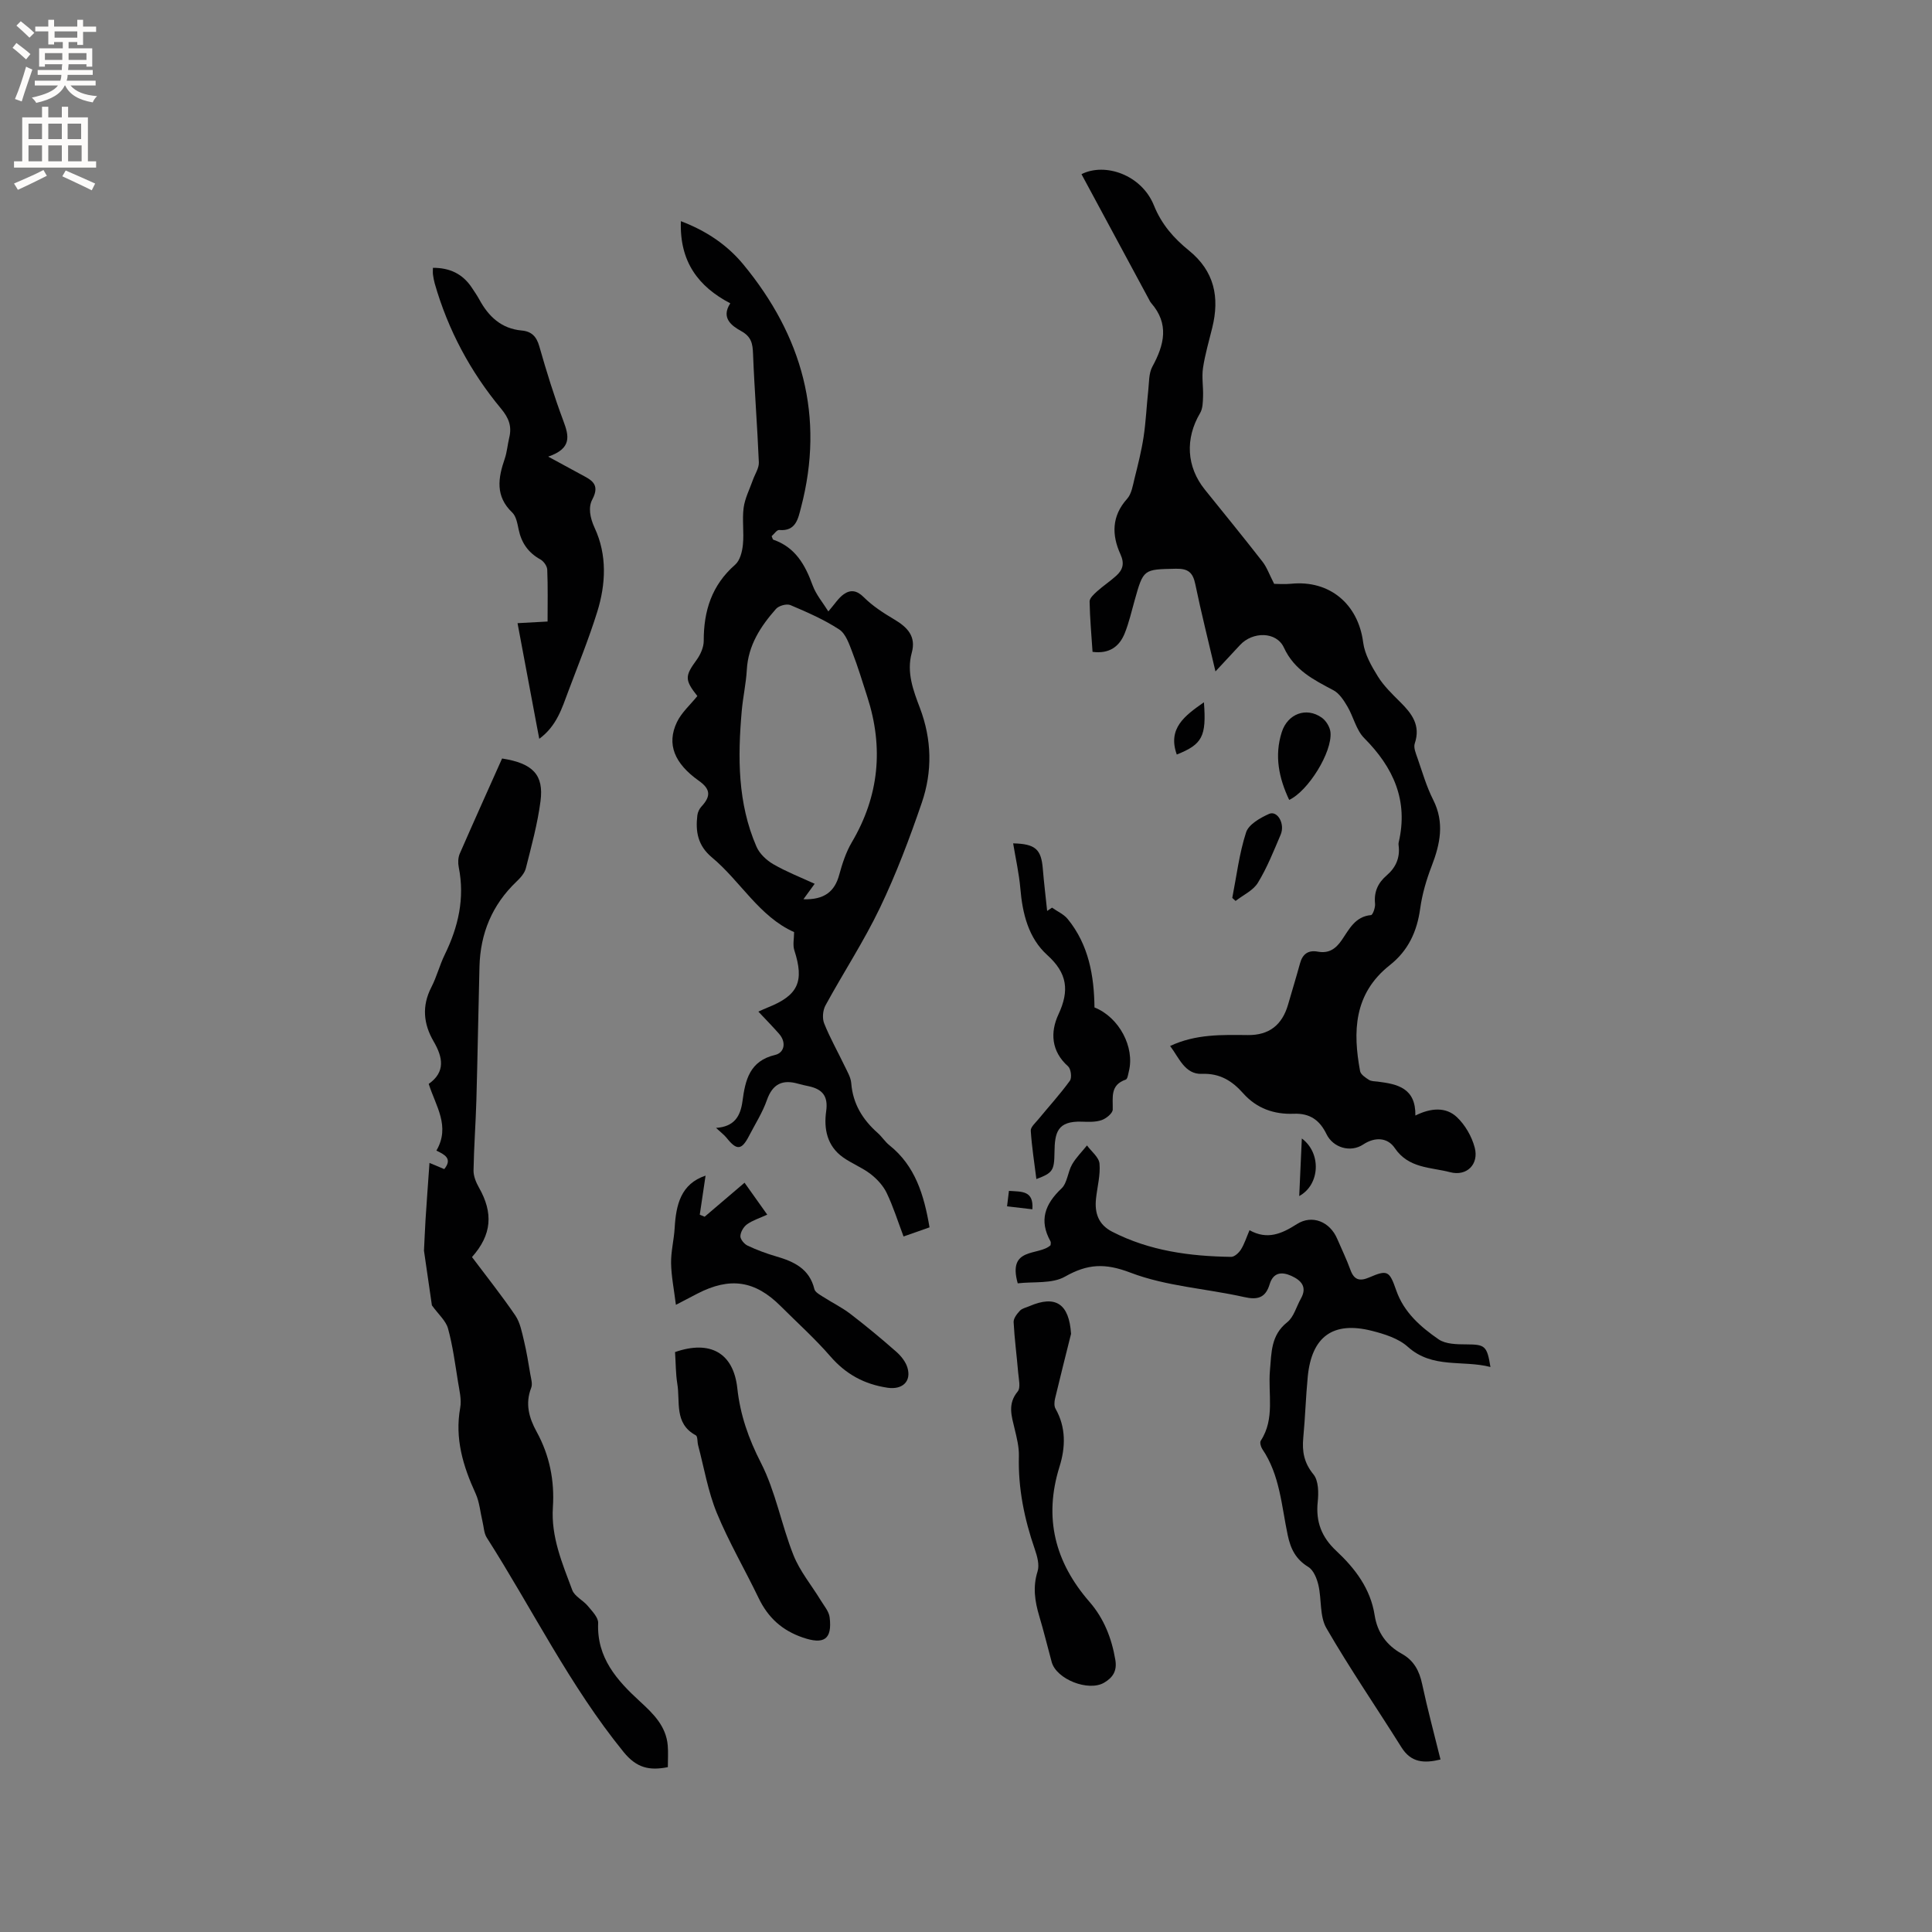 <svg enable-background="new 0 0 400 400" viewBox="0 0 400 400" xmlns="http://www.w3.org/2000/svg"><rect x="0" y="0" width="400" height="400" fill="#808080" stroke="none"/><g fill="#010102"><path d="m226.2 134.96c-.23-3.5-.55-6.96-.61-10.42-.01-.71.91-1.53 1.56-2.12 1.26-1.13 2.69-2.07 3.94-3.2 1.36-1.23 1.78-2.51.88-4.48-1.81-3.98-1.83-7.89 1.39-11.47.93-1.04 1.18-2.77 1.54-4.23.71-2.84 1.43-5.7 1.87-8.59.48-3.16.61-6.37.96-9.56.19-1.69.09-3.59.86-4.99 2.47-4.53 3.52-8.84-.26-13.17-.21-.24-.34-.54-.49-.82-4.65-8.62-9.29-17.24-13.93-25.85 4.89-2.47 12.44.14 14.99 6.45 1.6 3.98 4.15 6.84 7.25 9.35 5.29 4.29 6.38 9.69 4.84 15.97-.68 2.78-1.5 5.54-1.92 8.35-.29 1.92.08 3.92.01 5.88-.04 1.17-.05 2.51-.61 3.46-3.13 5.29-2.83 11.12.99 15.86 3.99 4.95 8.01 9.88 11.92 14.9.9 1.15 1.4 2.61 2.42 4.6.68 0 2.11.12 3.52-.02 7.97-.8 13.89 4.21 14.91 12.16.32 2.45 1.71 4.88 3.05 7.04 1.21 1.95 2.94 3.62 4.59 5.26 2.43 2.4 4.31 4.84 3.04 8.61-.29.86.23 2.06.57 3.04 1.01 2.9 1.86 5.89 3.24 8.61 2.39 4.73 1.46 9.15-.32 13.76-1.09 2.82-1.96 5.81-2.37 8.8-.66 4.76-2.48 8.68-6.29 11.69-7.51 5.93-7.65 13.83-6.15 21.93.13.7 1.11 1.35 1.83 1.81.5.32 1.22.29 1.85.37 4.06.51 7.86 1.32 7.77 7.02 3.22-1.6 6.3-1.81 8.57.31 1.73 1.62 3.12 4.04 3.72 6.35.89 3.42-1.64 5.98-5.1 5.07-4-1.05-8.59-.75-11.46-5-1.46-2.16-4.05-2.38-6.53-.74-2.63 1.74-6.23.69-7.61-2.15-1.39-2.86-3.4-4.34-6.75-4.21-4.06.16-7.67-1.06-10.51-4.25-2.22-2.49-4.74-4.16-8.53-4.01-3.53.14-4.73-3.34-6.58-5.77 5.34-2.5 10.74-2.31 16.13-2.26 4.35.04 7.07-2.08 8.29-6.31.82-2.84 1.69-5.67 2.47-8.52.53-1.95 1.69-2.81 3.7-2.44 2.26.41 3.68-.55 4.97-2.43 1.5-2.18 2.74-4.85 6.03-5.14.37-.03.92-1.58.84-2.36-.26-2.46.62-4.33 2.42-5.87 1.9-1.64 2.78-3.67 2.46-6.18-.03-.21-.04-.43.01-.63 2.04-8.67-1.08-15.52-7.14-21.61-1.67-1.68-2.22-4.43-3.49-6.57-.74-1.25-1.65-2.67-2.86-3.32-4.11-2.19-8.1-4.14-10.27-8.84-1.56-3.37-6.47-3.35-9.07-.55-1.56 1.68-3.12 3.36-5.1 5.48-1.5-6.41-2.97-12.22-4.18-18.08-.5-2.41-1.49-3.23-4-3.18-6.74.14-6.73.02-8.58 6.64-.63 2.24-1.15 4.53-2.01 6.68-1.09 2.75-3.15 4.35-6.68 3.89z"/><path d="m192.45 254.11c-1.8.63-3.45 1.21-5.38 1.89-1.19-3.15-2.13-6.18-3.49-9.01-.72-1.5-1.99-2.88-3.32-3.91-1.75-1.35-3.89-2.17-5.7-3.45-3.32-2.34-4.03-5.91-3.51-9.56.45-3.17-.81-4.57-3.62-5.18-.72-.16-1.45-.3-2.16-.51-3.26-.94-5.32.02-6.5 3.4-.9 2.57-2.42 4.93-3.68 7.38-1.54 2.99-2.55 3.07-4.64.44-.51-.64-1.2-1.14-2.2-2.08 3.83-.26 5.06-2.45 5.48-5.58.57-4.28 1.45-8.29 6.76-9.53 1.9-.45 2.37-2.6.8-4.38-1.32-1.5-2.72-2.93-4.28-4.59.83-.37 1.37-.62 1.92-.84 6.34-2.52 7.62-5.38 5.53-11.85-.36-1.11-.05-2.44-.05-3.77-7.23-3.22-11.07-10.51-17.01-15.46-2.94-2.45-3.43-5.36-3.02-8.73.08-.64.42-1.35.86-1.82 1.98-2.13 1.86-3.61-.54-5.31-5.07-3.59-6.73-7.59-4.55-12.15.97-2.02 2.81-3.63 4.23-5.4-2.66-3.37-2.58-4.15-.17-7.46.81-1.11 1.49-2.63 1.49-3.96-.02-6.21 1.66-11.54 6.5-15.77 1.01-.88 1.47-2.71 1.61-4.16.26-2.52-.18-5.11.15-7.62.26-1.97 1.24-3.84 1.91-5.75.43-1.23 1.29-2.47 1.24-3.67-.31-7.48-.91-14.96-1.2-22.44-.08-2.16-.34-3.57-2.5-4.76-1.84-1.02-4.22-2.67-2.21-5.72-6.59-3.44-10.54-8.61-10.23-17.01 5.36 2.04 9.62 4.96 12.92 8.95 12.21 14.79 16.91 31.48 11.94 50.38-.59 2.23-1.03 4.93-4.51 4.61-.49-.04-1.07.86-1.56 1.28.17.38.22.68.35.73 4.55 1.57 6.59 5.19 8.13 9.43.72 1.97 2.18 3.67 3.26 5.42 1.31-1.5 2.08-2.78 3.19-3.56 1.39-.98 2.71-.83 4.15.62 1.83 1.83 4.09 3.28 6.33 4.61 2.71 1.61 4.54 3.5 3.6 6.89-1.12 4.07.32 7.81 1.69 11.43 2.48 6.55 2.6 13.15.39 19.61-2.52 7.37-5.29 14.71-8.65 21.73-3.33 6.96-7.6 13.46-11.3 20.25-.55 1.02-.69 2.67-.26 3.73 1.21 3.02 2.83 5.87 4.24 8.82.54 1.14 1.26 2.32 1.36 3.52.33 4.29 2.36 7.57 5.49 10.34.87.77 1.51 1.81 2.41 2.53 5.34 4.26 7.16 10.24 8.31 17zm-26.11-67.93c4.35.14 6.48-1.61 7.41-5.06.63-2.31 1.4-4.68 2.6-6.72 5.67-9.6 6.62-19.62 3.21-30.15-1-3.08-1.93-6.2-3.1-9.22-.65-1.69-1.35-3.81-2.7-4.7-3.14-2.05-6.64-3.58-10.11-5.05-.78-.33-2.41.12-2.99.79-3.18 3.6-5.76 7.53-6.04 12.6-.16 2.85-.8 5.67-1.05 8.51-.84 9.57-.87 19.09 3.05 28.11.63 1.46 2.08 2.82 3.49 3.64 2.72 1.57 5.68 2.72 8.56 4.05-.81 1.11-1.46 2.01-2.33 3.2z"/><path d="m103.95 157.04c6.4.99 8.66 3.4 7.96 8.81-.61 4.7-1.88 9.32-3.04 13.92-.26 1.03-1.14 2-1.95 2.77-5.03 4.8-7.47 10.71-7.65 17.58-.24 9.21-.38 18.43-.64 27.64-.14 4.86-.51 9.71-.59 14.56-.02 1.18.51 2.47 1.11 3.53 3.01 5.29 2.69 9.78-1.43 14.41 2.98 3.97 6.13 7.93 8.97 12.09.99 1.46 1.35 3.4 1.78 5.18.56 2.31.93 4.67 1.33 7.02.16.92.49 1.99.18 2.78-1.29 3.29-.45 6.24 1.13 9.11 2.68 4.88 3.72 10.13 3.36 15.61-.41 6.16 1.95 11.63 4.01 17.16.49 1.31 2.25 2.11 3.23 3.3.88 1.06 2.18 2.37 2.13 3.53-.3 7.18 3.88 11.85 8.64 16.21 2.78 2.55 5.43 5.12 5.77 9.14.12 1.44.02 2.91.02 4.48-3.84.76-6.47.16-9.14-3.11-11.17-13.73-18.91-29.61-28.35-44.41-.59-.92-.61-2.21-.88-3.32-.47-1.94-.62-4.03-1.43-5.81-2.6-5.67-4.34-11.39-3.19-17.76.31-1.7-.17-3.57-.45-5.34-.6-3.7-1.08-7.45-2.07-11.06-.44-1.61-1.98-2.92-3.34-4.8-.47-3.23-1.06-7.32-1.64-11.32.11-2.1.19-4.25.32-6.39.24-3.72.51-7.43.82-11.78 1.66.69 2.36.99 3.06 1.28 1.8-2.22-.03-3.05-1.63-3.83 2.94-5.03-.13-9.2-1.59-13.81 3.51-2.48 2.94-5.49 1.01-8.81-2.09-3.59-2.47-7.31-.47-11.19 1.11-2.15 1.71-4.57 2.77-6.74 2.82-5.76 4.19-11.7 2.91-18.11-.18-.89-.15-1.98.2-2.8 2.91-6.67 5.9-13.29 8.77-19.72z"/><path d="m210.71 265.7c-2.16-7.65 4.34-5.61 6.8-7.89 0-.22.11-.58-.02-.81-2.41-4.33-1.14-7.71 2.29-10.95 1.2-1.14 1.28-3.39 2.18-4.96.82-1.43 2.04-2.63 3.09-3.94.91 1.25 2.47 2.44 2.59 3.76.21 2.37-.46 4.81-.72 7.23-.32 2.98.47 5.4 3.36 6.88 7.74 3.97 16.08 5.08 24.61 5.2.69.01 1.61-.84 2.04-1.53.71-1.14 1.12-2.47 1.77-3.99 3.69 2.06 6.67.74 9.8-1.26 3.17-2.03 6.84-.5 8.35 3.03.92 2.14 1.94 4.24 2.73 6.42.76 2.11 1.91 2.44 3.9 1.59 3.79-1.63 4.18-1.39 5.6 2.69 1.58 4.54 5.04 7.55 8.76 10.12 1.47 1.02 3.81 1.04 5.76 1.05 3.83.02 4.27.26 4.98 4.68-5.8-1.49-12 .41-17.11-4.18-1.93-1.74-4.84-2.65-7.45-3.31-8.03-2.03-12.44 1.19-13.26 9.45-.41 4.22-.53 8.46-.93 12.68-.27 2.85.15 5.21 2.11 7.6 1.06 1.29 1.08 3.8.88 5.69-.43 4.12.81 7.31 3.83 10.13 3.9 3.65 7.1 7.82 7.96 13.36.55 3.55 2.47 6.22 5.62 7.96 2.51 1.39 3.64 3.55 4.22 6.31 1.1 5.16 2.48 10.25 3.79 15.58-3.37.81-6.07.68-8.07-2.5-5.17-8.25-10.69-16.29-15.56-24.71-1.42-2.46-.96-5.96-1.65-8.91-.32-1.37-1.01-3.09-2.09-3.75-2.59-1.59-3.65-3.7-4.26-6.58-1.29-6.06-1.61-12.44-5.26-17.82-.31-.46-.56-1.38-.32-1.74 2.98-4.56 1.47-9.71 1.9-14.57.33-3.68.18-7.27 3.58-9.96 1.37-1.09 1.89-3.23 2.82-4.88 1.37-2.43.07-3.79-1.98-4.72-2.02-.91-3.75-.7-4.49 1.76-.84 2.78-2.47 3.27-5.28 2.63-7.84-1.76-16.13-2.22-23.53-5.05-5.29-2.02-8.88-1.83-13.57.83-2.66 1.51-6.48.99-9.77 1.38z"/><path d="m113.37 128.68c0-3.78.08-7.27-.07-10.74-.03-.74-.73-1.73-1.41-2.11-2.51-1.39-3.93-3.42-4.51-6.2-.26-1.23-.51-2.74-1.33-3.52-3.54-3.38-2.93-7.13-1.55-11.13.48-1.39.58-2.91.93-4.35.57-2.34-.06-4.06-1.68-6.01-6.36-7.65-10.99-16.31-13.74-25.91-.17-.61-.28-1.24-.37-1.87-.05-.4-.01-.81-.01-1.39 3.49-.02 6.18 1.26 8.07 4.13.53.8 1.07 1.58 1.53 2.42 1.92 3.53 4.56 6.05 8.79 6.43 2.02.18 3.06 1.23 3.64 3.28 1.48 5.19 3.08 10.36 4.97 15.41 1.17 3.12 1.83 5.72-3.13 7.42 2.81 1.52 4.77 2.58 6.72 3.65 2.07 1.13 4.15 1.95 2.41 5.22-.85 1.59-.52 3.72.5 5.92 2.58 5.55 2.32 11.6.51 17.38-1.73 5.54-3.92 10.94-5.97 16.39-1.32 3.51-2.4 7.2-6.02 9.86-.24-1.29-.41-2.16-.58-3.04-1.27-6.8-2.55-13.6-3.92-20.9 2.47-.15 4.1-.23 6.22-.34z"/><path d="m221.75 276.16c-1.11 4.46-2.25 8.92-3.31 13.39-.16.67-.22 1.55.09 2.1 2.21 3.89 2.08 8.01.83 12.01-3.31 10.59-.94 19.77 6.21 27.99 2.99 3.44 4.59 7.52 5.35 12.02.38 2.27-.51 3.64-2.3 4.7-3.25 1.93-9.91-.69-10.88-4.27-.86-3.16-1.63-6.35-2.57-9.49-.92-3.08-1.37-6.06-.35-9.28.42-1.34-.08-3.14-.58-4.59-2.16-6.25-3.47-12.6-3.29-19.26.05-1.86-.43-3.77-.87-5.6-.63-2.67-1.53-5.19.62-7.78.66-.8.21-2.6.1-3.93-.29-3.48-.76-6.95-.94-10.43-.04-.78.69-1.72 1.3-2.37.47-.5 1.3-.65 1.98-.95 5.47-2.36 8.21-.44 8.61 5.74z"/><path d="m139.76 279.93c7.31-2.54 12.09.2 12.89 7.47.6 5.53 2.32 10.44 4.89 15.46 3.05 5.96 4.24 12.84 6.74 19.12 1.33 3.34 3.75 6.24 5.65 9.36.69 1.14 1.69 2.28 1.84 3.51.56 4.61-1.21 5.68-5.57 4.18-4.29-1.47-7.19-4.13-9.13-8.16-2.84-5.91-6.18-11.6-8.67-17.65-1.82-4.44-2.62-9.3-3.86-13.98-.19-.71-.07-1.86-.49-2.08-4.54-2.45-3.18-6.96-3.83-10.72-.33-2.06-.3-4.2-.46-6.51z"/><path d="m145.89 251.91c2.68-2.29 5.37-4.57 8.26-7.04 1.6 2.25 3.05 4.28 4.7 6.61-1.59.73-3.02 1.17-4.17 1.99-.72.51-1.36 1.6-1.39 2.45-.03.66.81 1.66 1.5 1.98 1.91.9 3.91 1.64 5.93 2.23 3.68 1.07 6.87 2.56 7.89 6.77.15.62 1.07 1.13 1.73 1.55 1.89 1.22 3.93 2.21 5.71 3.57 3.26 2.5 6.43 5.13 9.51 7.84.99.87 1.94 2.06 2.31 3.28.88 2.91-1.09 4.62-4.09 4.18-4.81-.71-8.65-2.79-11.87-6.51-3.18-3.67-6.83-6.94-10.28-10.39-5.3-5.3-10.48-6.08-17.24-2.59-1.21.62-2.41 1.26-4.45 2.32-.4-3.2-.95-5.91-1-8.63-.04-2.41.6-4.83.74-7.26.28-4.81 1.27-9.15 6.4-10.86-.37 2.48-.78 5.28-1.2 8.09.35.15.68.29 1.01.42z"/><path d="m209.76 174.61c4.61.1 5.81 1.23 6.14 5.23.24 2.92.6 5.84.9 8.76.34-.23.67-.45 1.01-.68 1.1.78 2.44 1.36 3.26 2.37 4.35 5.34 5.45 11.76 5.53 18.29 5.11 2.03 8.37 8.24 7.12 13.22-.15.61-.27 1.59-.64 1.72-3.29 1.12-2.64 3.69-2.7 6.21-.02.77-1.36 1.86-2.31 2.18-1.25.43-2.72.37-4.09.32-5.08-.17-5.61 2.25-5.66 6.34-.05 3.77-.34 4.27-3.75 5.54-.42-3.38-.95-6.68-1.16-10.01-.05-.75.96-1.62 1.57-2.36 2.18-2.66 4.52-5.21 6.53-7.99.45-.62.21-2.45-.37-2.97-3.53-3.13-3.71-7.09-2-10.76 2.3-4.94 1.85-8.53-2.32-12.29-3.9-3.53-5.13-8.58-5.57-13.8-.27-3.1-.97-6.18-1.49-9.32z"/><path d="m266.91 165.61c-2.13-4.52-3.1-9.14-1.53-14.04 1.21-3.78 5.06-5.25 8.26-3 .9.63 1.72 1.96 1.82 3.04.4 4.11-4.65 12.21-8.55 14z"/><path d="m255.13 185.9c.89-4.54 1.44-9.2 2.86-13.57.53-1.64 2.91-3 4.75-3.82 1.73-.77 3.36 2.05 2.41 4.29-1.44 3.38-2.81 6.85-4.72 9.97-.97 1.6-3.04 2.53-4.62 3.76-.23-.22-.45-.43-.68-.63z"/><path d="m249.26 145.4c.54 7.08-.33 8.7-5.62 10.82-1.94-5.41 1.64-8.04 5.62-10.82z"/><path d="m269.53 235.71c4.08 3.01 3.79 9.56-.54 11.92.18-4.02.34-7.7.54-11.92z"/><path d="m208.89 246.56c2.67.18 5.15-.1 4.85 3.81-1.69-.2-3.3-.39-5.24-.61.13-1.05.25-2 .39-3.2z"/></g><path d="m2.6 9.9.8-1c.9.7 1.9 1.4 2.9 2.3l-.9 1.1c-1.1-1-2-1.8-2.8-2.4zm.5 10.6c.9-2.1 1.6-4.3 2.3-6.7.4.2.8.4 1.3.6-.7 2.1-1.5 4.3-2.2 6.6zm.3-15.2.9-.9c1 .8 2 1.6 2.8 2.4l-1 1c-.9-.9-1.8-1.7-2.7-2.5zm12.6-1.2h1.2v1.4h2.7v1.1h-2.7v2.7h-1.2v-.6h-1.8v1.3h4.9v3.8h-1.2v-.5h-3.7c0 .4-.1.9-.1 1.2h5.1v1h-5.2c0 .5-.1.9-.2 1.2h6v1h-5.2c1.1 1.3 2.9 2 5.5 2.2-.4.4-.7.8-.9 1.3-2.9-.5-4.8-1.6-5.7-3.5h-.1c-.8 1.7-2.7 2.9-5.9 3.6-.2-.4-.6-.8-.9-1.1 2.8-.6 4.6-1.4 5.4-2.5h-4.8v-1h5.3c.1-.3.2-.7.2-1.2h-4.9v-1h5c0-.4 0-.8.1-1.2h-3.6v.5h-1.2v-3.8h4.9v-1.3h-1.8v.5h-1.2v-2.7h-2.7v-1h2.7v-1.4h1.2v1.4h4.8zm-6.7 8.3h3.6c0-.4 0-.9 0-1.4h-3.6zm1.9-4.6h4.8v-1.3h-4.7v1.3zm6.7 3.2h-3.7v1.4h3.7z" fill="#fcfbfa"/><path d="m8.7 22.1h1.3v2.2h2.8v-2.2h1.3v2.2h4.1v9.1h1.7v1.3h-17v-1.3h1.7v-9.1h4.1zm.3 13.1.7 1.2c-1.8.9-3.8 1.9-6 2.9-.2-.4-.5-.8-.8-1.3 2.3-1 4.4-1.9 6.1-2.8zm-3.1-6.4h2.8v-3.2h-2.8zm0 4.6h2.8v-3.3h-2.8zm4.1-4.6h2.8v-3.2h-2.8zm0 4.6h2.8v-3.3h-2.8zm3.6 1.9c2.1.9 4.1 1.8 6.1 2.7l-.7 1.4c-2.2-1.1-4.2-2-6.1-2.9zm3.2-9.7h-2.8v3.2h2.8zm-2.7 7.8h2.8v-3.3h-2.8z" fill="#fcfbfa"/></svg>